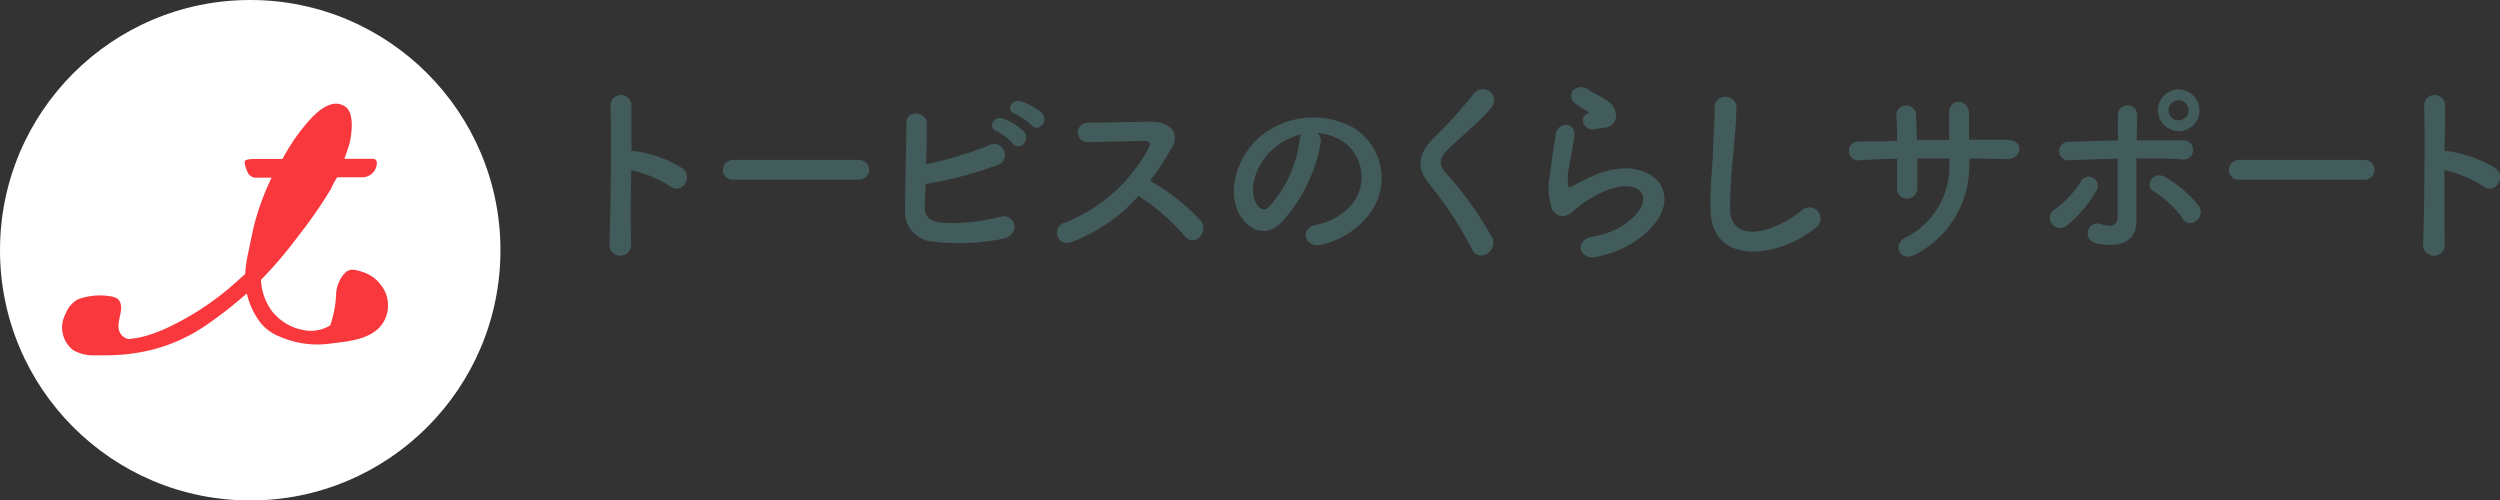 <svg xmlns="http://www.w3.org/2000/svg" viewBox="0 0 199.82 40"><rect x="0" y="0" width="199.82" height="40" fill="#333333" stroke="none"/><defs><style>.cls-1{fill:#425c5c;}.cls-2{fill:#fff;}.cls-3{fill:#f9383e;}</style></defs><title>Asset 1</title><g id="Layer_2" data-name="Layer 2"><g id="ヘッダー_フッター" data-name="ヘッダー・フッター"><path class="cls-1" d="M50.44,19.45a.87.87,0,1,1-1.73.06c.11-2.59.16-8.86.09-11.17a.84.84,0,0,1,1.67,0c0,.78,0,2.17,0,3.74a1.27,1.27,0,0,1,.27,0,9.88,9.88,0,0,1,3.84,1.39c.84.71-.08,2.1-1,1.43a9.74,9.74,0,0,0-3.12-1.3C50.4,15.85,50.4,18.15,50.44,19.45Z"/><path class="cls-1" d="M58.63,14.36a.77.77,0,0,1-.85-.77.81.81,0,0,1,.85-.81H68.68a.79.79,0,1,1,0,1.58Z"/><path class="cls-1" d="M73.91,16.49c0,.78.32,1.17,1.28,1.3a14.73,14.73,0,0,0,4.66-.44c1.21-.41,1.9,1.32.33,1.73a17.38,17.38,0,0,1-5.57.23,2.36,2.36,0,0,1-2.27-2.4c0-1.61.09-5.17.11-7.08,0-1.12,1.65-.9,1.63.05s0,2.06-.08,3.25a31,31,0,0,0,5-1.49.87.87,0,1,1,.6,1.6A31.43,31.43,0,0,1,74,14.7C73.94,15.4,73.92,16,73.91,16.49Zm5.76-6c-.82-.34-.18-1.31.56-1a4.89,4.89,0,0,1,1.58,1c.63.67-.3,1.65-.83,1A5.75,5.75,0,0,0,79.67,10.47Zm1.46-1.38c-.82-.32-.24-1.28.51-1A5.12,5.12,0,0,1,83.25,9c.65.64-.25,1.64-.8,1A5.88,5.88,0,0,0,81.13,9.09Z"/><path class="cls-1" d="M85.63,19.35a.82.82,0,1,1-.51-1.55,13.07,13.07,0,0,0,6.71-6c.14-.27.08-.53-.27-.53-1,0-3.22.06-4.63.1a.78.78,0,0,1,0-1.56c1.17,0,3.52-.08,5.14-.08,1.44,0,2.25.92,1.63,2a23.56,23.56,0,0,1-1.78,2.72A16.61,16.61,0,0,1,96,17.67c.64.9-.56,2.15-1.31,1.2A16.67,16.67,0,0,0,91,15.66,13.36,13.36,0,0,1,85.63,19.35Z"/><path class="cls-1" d="M105.56,11.4a12.61,12.61,0,0,1-3.24,6.48C101.09,19,99.75,18.39,99,17c-1-2,.07-5,2.21-6.45a6.69,6.69,0,0,1,6.92-.37,4.73,4.73,0,0,1,1.48,6.72,6.67,6.67,0,0,1-3.9,2.64c-1.41.37-1.91-1.25-.53-1.57a5,5,0,0,0,3-1.79,3.47,3.47,0,0,0-.88-4.9,4.21,4.21,0,0,0-2-.64A.82.82,0,0,1,105.56,11.4Zm-3.56.3c-1.49,1.16-2.29,3.28-1.61,4.52.24.46.65.7,1,.35a9.63,9.63,0,0,0,2.48-5.33,1.23,1.23,0,0,1,.15-.5A5.37,5.37,0,0,0,102,11.7Z"/><path class="cls-1" d="M117.7,20a29.4,29.4,0,0,0-3.39-5.2c-1.06-1.24-1.06-2.37.19-3.67a39.07,39.07,0,0,0,3.28-3.62.9.9,0,1,1,1.43,1.09c-.8,1-2.5,2.37-3.49,3.36-.69.69-.72,1.17-.2,1.83A27.31,27.31,0,0,1,119.27,19C119.77,20.06,118.21,21,117.7,20Z"/><path class="cls-1" d="M127.54,20.54c-1.3.25-1.71-1.33-.35-1.6a7.37,7.37,0,0,0,2.14-.69c1.76-1,2.24-2.13,1.91-2.77s-1.51-.88-3.2-.11a9.57,9.57,0,0,0-2.15,1.38c-.94.91-1.58.46-1.87-.1a5.45,5.45,0,0,1-.13-2.72c.13-1.17.34-2.4.46-3.22.17-1,1.62-1,1.48.16-.08.67-.26,1.57-.39,2.34a4.34,4.34,0,0,0-.09,1.66c.05.13.13.13.27.05a20,20,0,0,1,1.82-.91c4.84-2.1,8.25,2.22,2.84,5.54A8.93,8.93,0,0,1,127.54,20.54Zm-.06-10.21c-.77.19-1.35-.84-.68-1.2.08-.05.24-.13.13-.21a6,6,0,0,1-1.13-.75c-.69-.76.36-1.6,1.16-1,.29.21.84.45,1.3.75a1.7,1.7,0,0,1,.91,1.17,1,1,0,0,1-1,1.12A5.7,5.7,0,0,0,127.48,10.33Z"/><path class="cls-1" d="M136.72,16.86c-.06-1.68.12-3,.2-4.74,0-1,.16-2.61.12-3.6a.88.88,0,0,1,1.75,0c0,1-.15,2.53-.23,3.6a43.13,43.13,0,0,0-.28,4.7c.09,2.34,2.94,2.18,5.73,0a.89.89,0,1,1,1.1,1.39C142,20.72,136.87,21.18,136.72,16.86Z"/><path class="cls-1" d="M157.4,13a8,8,0,0,1-4.24,7.31c-1.28.74-1.93-.73-.93-1.28a6.38,6.38,0,0,0,3.58-6v-.37c-.86,0-1.71,0-2.56,0,0,.91,0,1.76,0,2.38a.81.81,0,0,1-.82.83.76.76,0,0,1-.8-.81c0-.66,0-1.49,0-2.37-1,0-2,.06-2.9.11a.76.76,0,1,1-.1-1.49c1,0,2,0,3-.06,0-.76,0-1.46-.06-2a.79.79,0,1,1,1.58-.07c0,.53.05,1.25.07,2l2.57,0c0-.84,0-1.62,0-2.07-.07-1.33,1.61-1.25,1.6,0,0,.64,0,1.34,0,2.06l3,0c1.51,0,1.17,1.58.05,1.55s-2-.05-3-.05Z"/><path class="cls-1" d="M164,17.88a.78.78,0,0,1,.21-1.13,7.92,7.92,0,0,0,2.13-2.28.72.72,0,1,1,1.23.75,9.89,9.89,0,0,1-2.43,2.85A.81.81,0,0,1,164,17.88Zm1.41-5.07a.74.74,0,1,1,0-1.47c1.26-.05,2.57-.1,3.87-.12,0-.85,0-1.57,0-2a.77.77,0,1,1,1.54-.07c0,.5,0,1.23-.05,2.07,1.24,0,2.45,0,3.64,0a.77.77,0,1,1-.07,1.51c-1.18-.07-2.38-.07-3.58-.07,0,1.3,0,2.68,0,3.78,0,.51,0,.77,0,1.22,0,1.26-.77,2.22-3.06,1.82-1.42-.25-.8-1.9.18-1.58.66.21,1.36.3,1.38-.58,0-1.13,0-3,0-4.64C168,12.71,166.66,12.76,165.38,12.81Zm9.06,4.66a8.31,8.31,0,0,0-2.34-2.18c-.78-.47,0-1.68.9-1.14a8.88,8.88,0,0,1,2.75,2.36.87.87,0,0,1-.25,1.15A.71.71,0,0,1,174.44,17.47Zm-.34-7a1.65,1.65,0,0,1-1.65-1.65,1.67,1.67,0,0,1,1.65-1.67,1.69,1.69,0,0,1,1.67,1.67A1.67,1.67,0,0,1,174.1,10.49Zm0-2.45a.8.8,0,1,0,.8.8A.82.82,0,0,0,174.1,8Z"/><path class="cls-1" d="M179,14.36a.77.77,0,0,1-.85-.77.81.81,0,0,1,.85-.81H189a.79.79,0,1,1,0,1.58Z"/><path class="cls-1" d="M195.4,19.45a.87.87,0,1,1-1.73.06c.11-2.59.16-8.86.09-11.17a.84.84,0,0,1,1.67,0c0,.78,0,2.17-.05,3.74a1.27,1.27,0,0,1,.27,0,10,10,0,0,1,3.85,1.39c.83.71-.08,2.1-1,1.43a9.74,9.74,0,0,0-3.12-1.3C195.37,15.85,195.37,18.15,195.4,19.45Z"/><circle class="cls-2" cx="20" cy="20" r="20"/><path class="cls-3" d="M30.71,23.18a3.37,3.37,0,0,0-.62-.8,2.92,2.92,0,0,0-1.23-.68c-.44-.13-.82-.26-1.22.05a2.65,2.65,0,0,0-.78,1.89A9.09,9.09,0,0,1,26.4,26a2.92,2.92,0,0,1-1.81.43,4.17,4.17,0,0,1-2.86-1.57,4.54,4.54,0,0,1-.87-2.49,33.78,33.78,0,0,0,3-3.53,37.36,37.36,0,0,0,2.6-3.75,6.47,6.47,0,0,1,.49-.92h2A1.16,1.16,0,0,0,30.12,13a.31.31,0,0,0-.31-.31H27.53c.07-.21.35-1,.4-1.2.24-1,.35-2.49-.31-2.95-1.41-1-3.06,1.23-3.79,2.17a17.2,17.2,0,0,0-1.25,2H20.34c-.19,0-.66,0-.76.16s.14.75.26,1a.79.79,0,0,0,.79.33l1.08,0A20.39,20.39,0,0,0,20.31,18c-.17.73-.31,1.46-.47,2.2a10.52,10.52,0,0,0-.24,1.7c-.31.27-.64.57-1,.89A22.44,22.44,0,0,1,13,26.37l-.73.28a7.88,7.88,0,0,1-2,.45A1,1,0,0,1,9.48,26c0-.51.23-1,.2-1.51a.9.9,0,0,0-.27-.6,1.27,1.27,0,0,0-.6-.21,5.11,5.11,0,0,0-2.57.24,2.2,2.2,0,0,0-1,1.17A2.28,2.28,0,0,0,5.87,28a3.22,3.22,0,0,0,1.52.4c.36,0,.73,0,1.11,0a15.33,15.33,0,0,0,3.87-.5,13.84,13.84,0,0,0,4.24-2c.54-.38,1.06-.76,1.55-1.14s1-.82,1.57-1.3a6,6,0,0,0,1,2.21,3.56,3.56,0,0,0,1.62,1.23,7.48,7.48,0,0,0,3.91.58c1.62-.2,3.67-.33,4.47-1.88A2.62,2.62,0,0,0,30.71,23.18Z"/></g></g></svg>